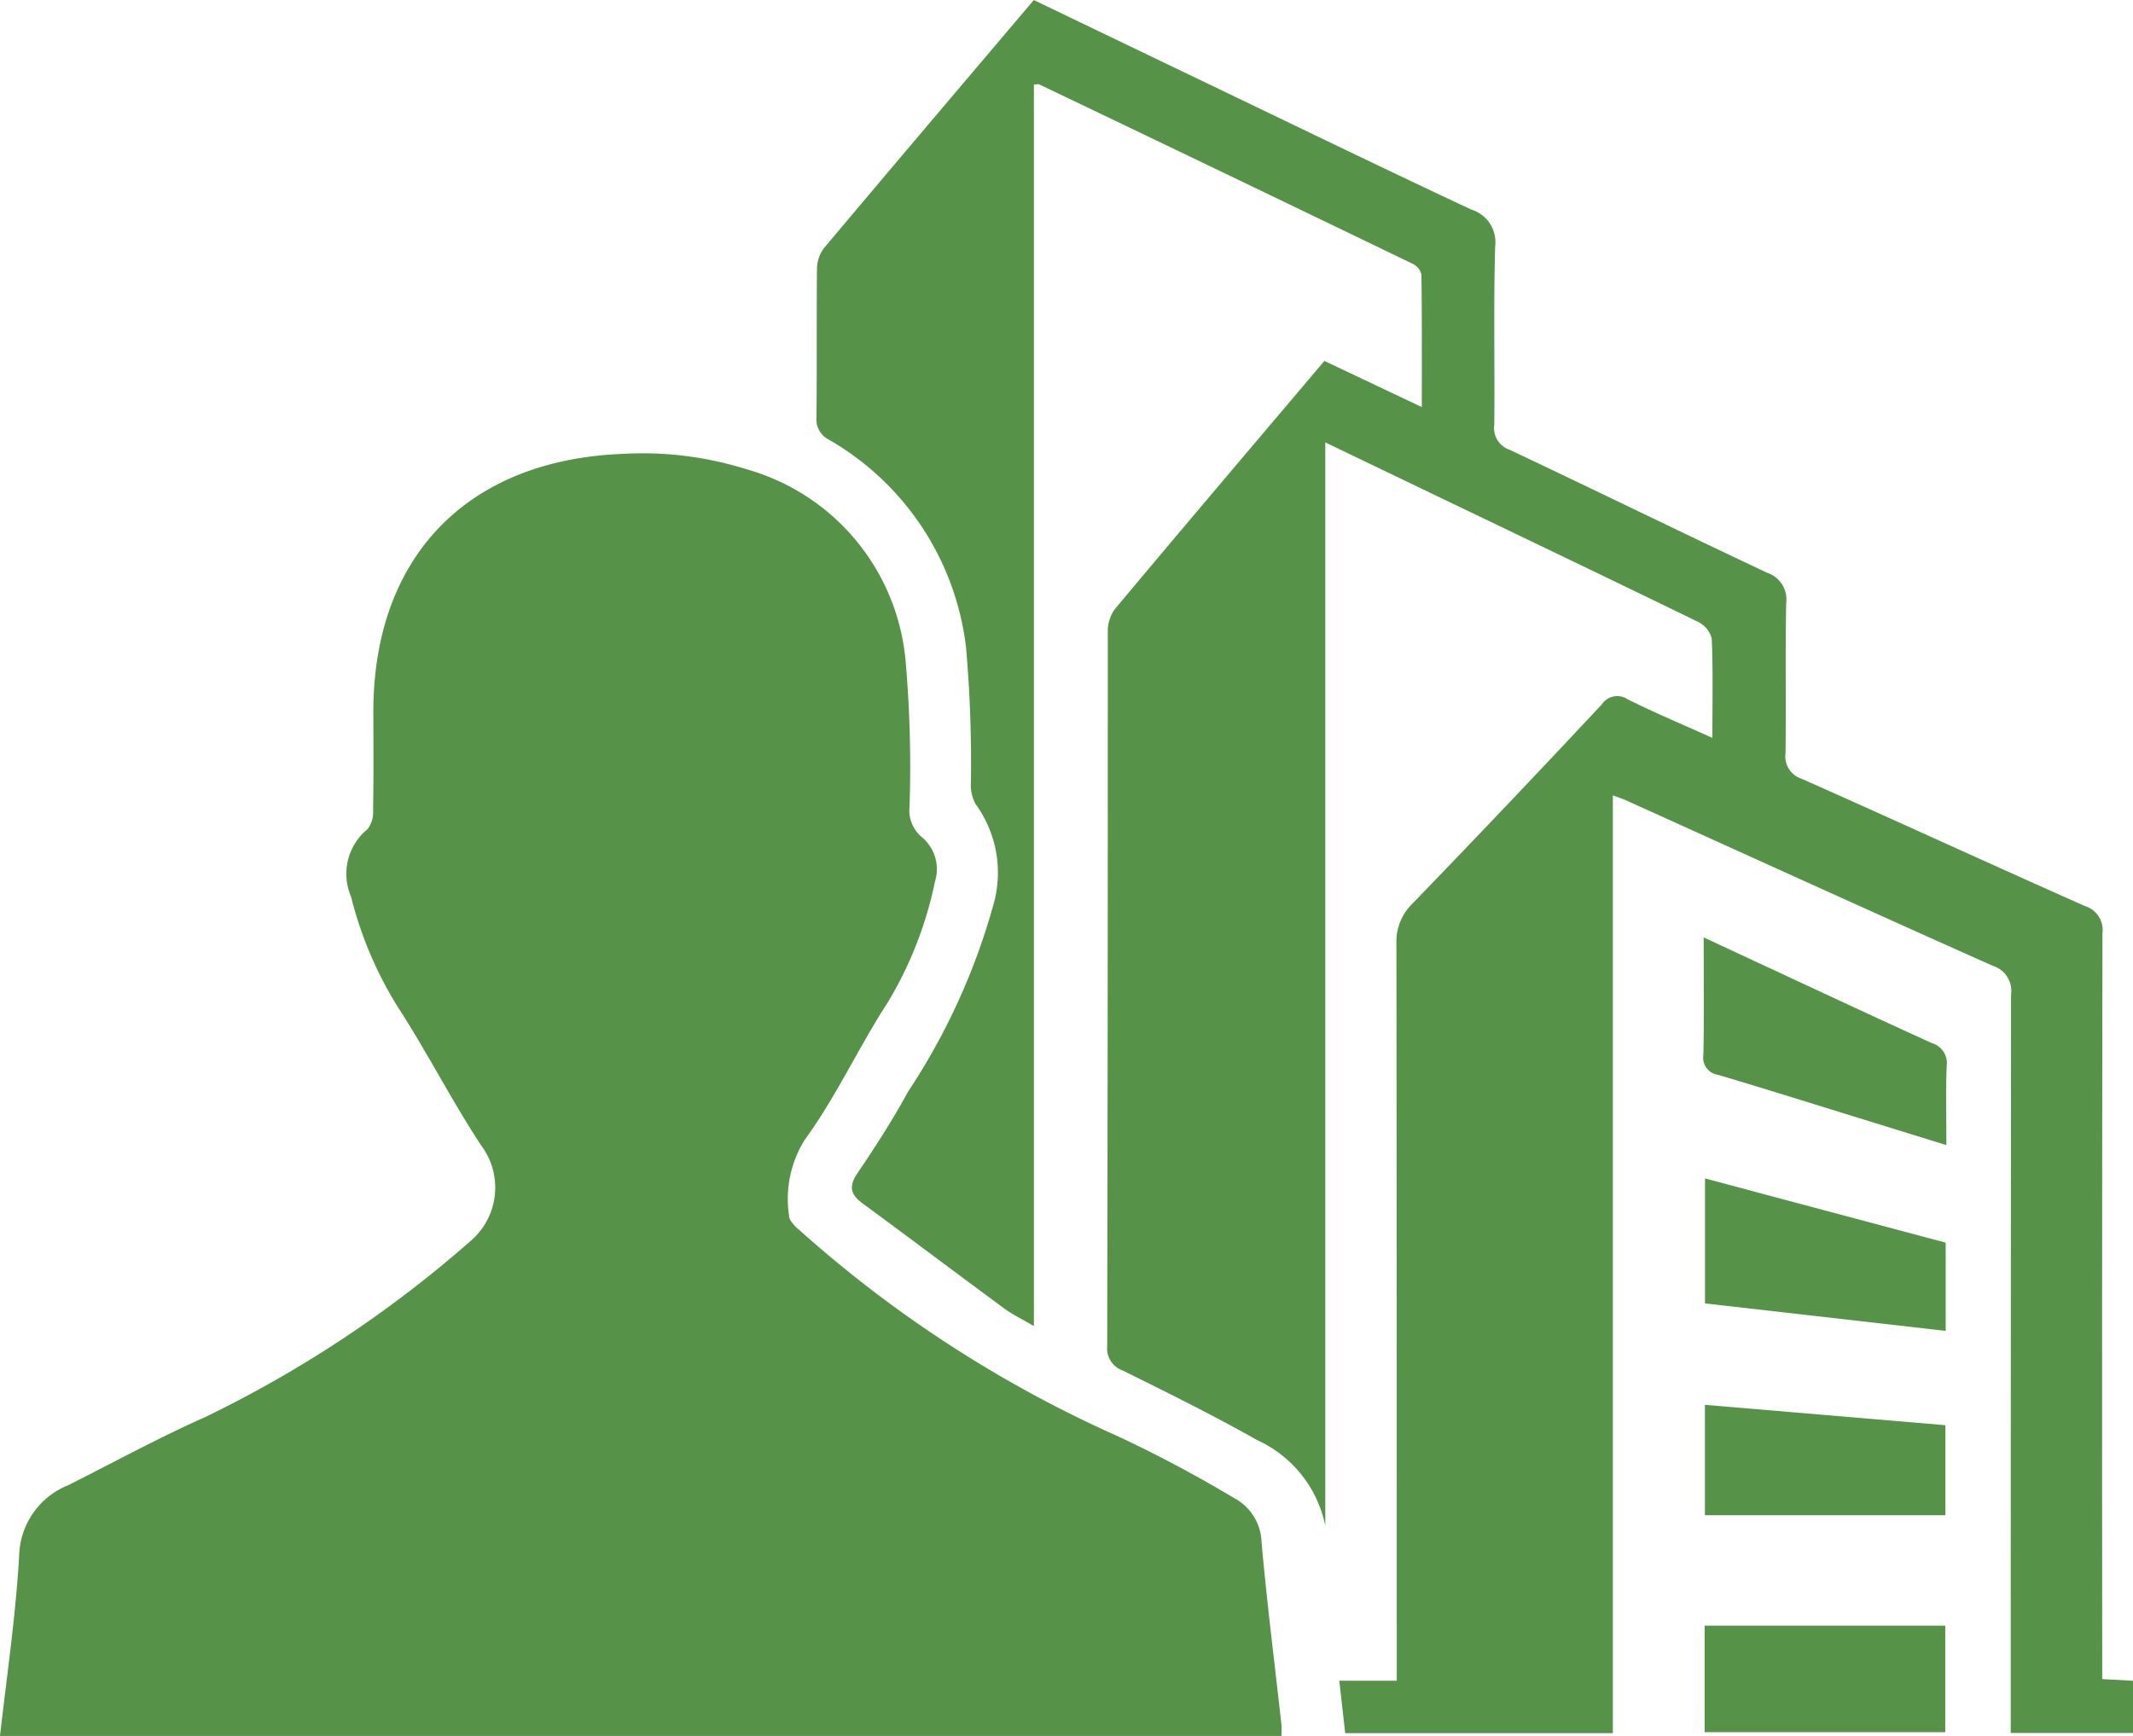 <svg xmlns="http://www.w3.org/2000/svg" width="61.589" height="50.131" viewBox="0 0 61.589 50.131">
  <g id="icon_hrpm4" transform="translate(-423.408 -1483.023)">
    <path id="패스_1606" data-name="패스 1606" d="M460.408,1638.174h-37c.2-1.755.454-3.472.553-5.2a2.254,2.254,0,0,1,1.416-2.04c1.319-.663,2.616-1.373,3.964-1.972a34.029,34.029,0,0,0,7.676-5.1,2.025,2.025,0,0,0,.276-2.751c-.857-1.31-1.57-2.714-2.423-4.027a11.1,11.1,0,0,1-1.325-3.143,1.668,1.668,0,0,1,.475-1.953.8.8,0,0,0,.161-.543c.016-.942.009-1.884.007-2.826-.006-4.471,2.681-7.276,7.156-7.466a10.021,10.021,0,0,1,3.608.438,6.335,6.335,0,0,1,4.6,5.489,34.993,34.993,0,0,1,.118,4.256,1.013,1.013,0,0,0,.342.872,1.2,1.2,0,0,1,.391,1.3,11.078,11.078,0,0,1-1.361,3.482c-.843,1.3-1.492,2.727-2.4,3.973a3.224,3.224,0,0,0-.451,2.186c0,.155.2.335.346.459a35.334,35.334,0,0,0,9.121,5.9,37.594,37.594,0,0,1,3.371,1.789,1.5,1.5,0,0,1,.806,1.288c.157,1.765.381,3.524.576,5.286A3.018,3.018,0,0,1,460.408,1638.174Z" transform="translate(0 -105.02)" fill="#569248"/>
    <path id="패스_1607" data-name="패스 1607" d="M661.884,1504.333c0-1.031.021-1.954-.019-2.875a.754.754,0,0,0-.406-.482c-2.522-1.229-5.054-2.439-7.583-3.654l-3.169-1.523v31.286a3.479,3.479,0,0,0-1.967-2.473c-1.267-.717-2.576-1.363-3.882-2.01a.677.677,0,0,1-.448-.711q.019-10.31.017-20.621a1.087,1.087,0,0,1,.2-.652c2-2.392,4.021-4.769,6.054-7.172l2.813,1.333c0-1.331.006-2.58-.011-3.829a.471.471,0,0,0-.254-.309q-5.385-2.6-10.78-5.18c-.029-.014-.07,0-.156,0v35.858c-.35-.206-.622-.336-.861-.512-1.367-1.007-2.723-2.03-4.091-3.035-.356-.262-.394-.5-.139-.873.516-.764,1.018-1.542,1.458-2.351a18.911,18.911,0,0,0,2.453-5.359,3.366,3.366,0,0,0-.5-2.941,1.132,1.132,0,0,1-.139-.622,37.876,37.876,0,0,0-.142-3.923,8,8,0,0,0-3.952-5.979.657.657,0,0,1-.364-.658c.014-1.423,0-2.846.014-4.268a1.011,1.011,0,0,1,.194-.6c2.006-2.389,4.026-4.766,6.067-7.174q2.7,1.3,5.384,2.588c2.413,1.158,4.821,2.328,7.245,3.462a.984.984,0,0,1,.692,1.066c-.05,1.717-.008,3.437-.026,5.155a.661.661,0,0,0,.439.715c2.487,1.174,4.957,2.385,7.446,3.556a.812.812,0,0,1,.544.877c-.028,1.441,0,2.883-.019,4.324a.68.68,0,0,0,.469.747c2.733,1.213,5.449,2.465,8.182,3.677a.722.722,0,0,1,.5.786q-.016,10.422-.007,20.843v.693l.9.049v1.507h-3.541v-.647q0-10.339.009-20.677a.754.754,0,0,0-.518-.826c-3.54-1.579-7.067-3.186-10.6-4.784-.1-.044-.2-.076-.38-.143v27.083h-7.728l-.171-1.515h1.66v-.718q0-10.282-.01-20.565a1.53,1.53,0,0,1,.469-1.165q2.753-2.85,5.46-5.745a.535.535,0,0,1,.747-.15C660.2,1503.6,661,1503.933,661.884,1504.333Z" transform="translate(-189.032)" fill="#569248"/>
    <path id="패스_1608" data-name="패스 1608" d="M867.027,1727.2l1.575.734c1.671.776,3.339,1.558,5.016,2.32a.6.6,0,0,1,.425.661c-.029.735-.009,1.472-.009,2.283l-2.52-.78c-1.355-.418-2.708-.845-4.068-1.248a.5.5,0,0,1-.428-.576C867.041,1729.5,867.027,1728.4,867.027,1727.2Z" transform="translate(-394.426 -217.106)" fill="#569248"/>
    <path id="패스_1609" data-name="패스 1609" d="M867.339,1909.523v-3.076h6.948v3.076Z" transform="translate(-394.711 -376.477)" fill="#569248"/>
    <path id="패스_1610" data-name="패스 1610" d="M874.389,1791.818v2.547l-6.949-.793v-3.609Z" transform="translate(-394.801 -272.908)" fill="#569248"/>
    <path id="패스_1611" data-name="패스 1611" d="M867.421,1848.936l6.943.588v2.6h-6.943Z" transform="translate(-394.784 -325.343)" fill="#569248"/>
  </g>
</svg>
